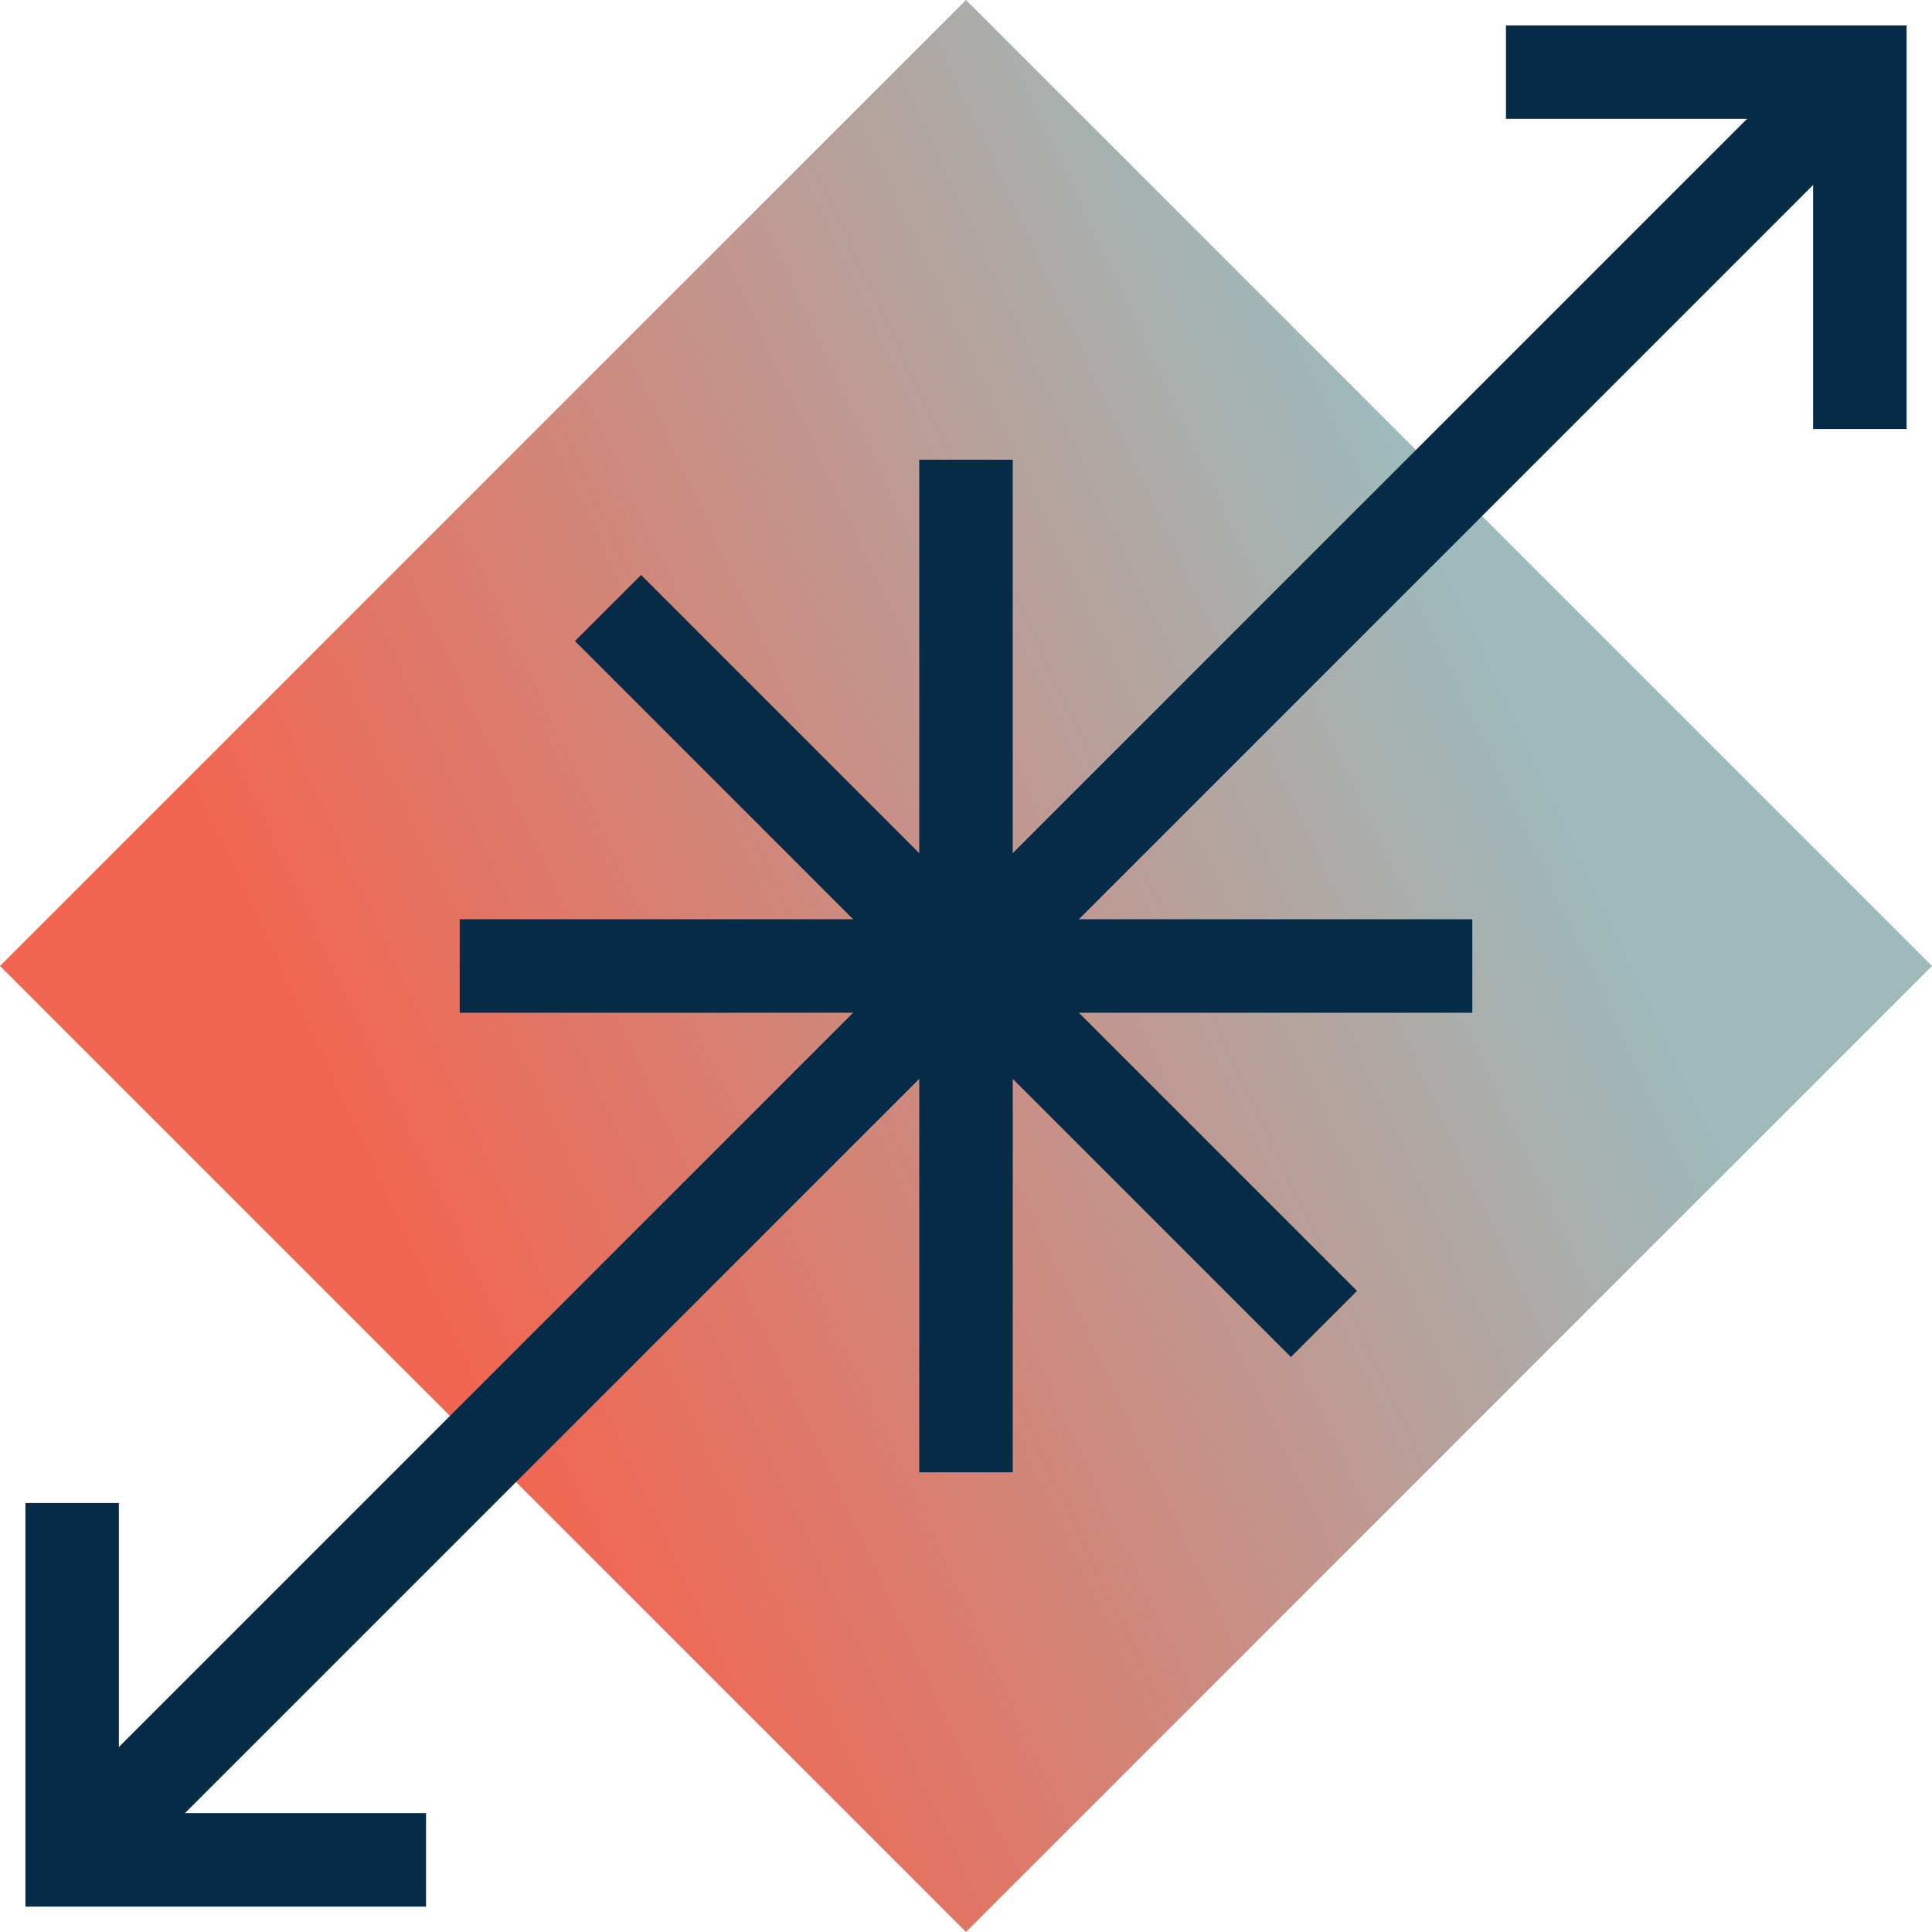 <svg width="160" height="160" viewBox="0 0 160 160" fill="none" xmlns="http://www.w3.org/2000/svg">
<g clip-path="url(#clip0_3667_1620)">
<path d="M157.897 2.104V35.529H150.155V9.845H124.717V2.104H157.897Z" fill="#052B47"/>
<path d="M9.845 124.472V150.155H35.284V157.897H2.104V124.472H9.845Z" fill="#052B47"/>
<path d="M0.001 79.998L80 159.997L159.999 79.998L80 -0.001L0.001 79.998Z" fill="url(#paint0_linear_3667_1620)"/>
<path d="M156.763 8.711L8.711 156.763L3.237 151.289L151.289 3.237L156.763 8.711Z" fill="#052B47"/>
<path d="M112.383 106.908L106.908 112.383L47.618 53.092L53.092 47.618L112.383 106.908Z" fill="#052B47"/>
<path d="M121.93 76.129V83.871H38.071V76.129H121.93Z" fill="#052B47"/>
<path d="M83.871 38.071V121.93H76.129V38.071H83.871Z" fill="#052B47"/>
</g>
<defs>
<linearGradient id="paint0_linear_3667_1620" x1="124.839" y1="57.096" x2="31.29" y2="100.967" gradientUnits="userSpaceOnUse">
<stop stop-color="#9EBABB"/>
<stop offset="1" stop-color="#F26550"/>
</linearGradient>
<clipPath id="clip0_3667_1620">
<rect width="160" height="160" fill="white"/>
</clipPath>
</defs>
</svg>
